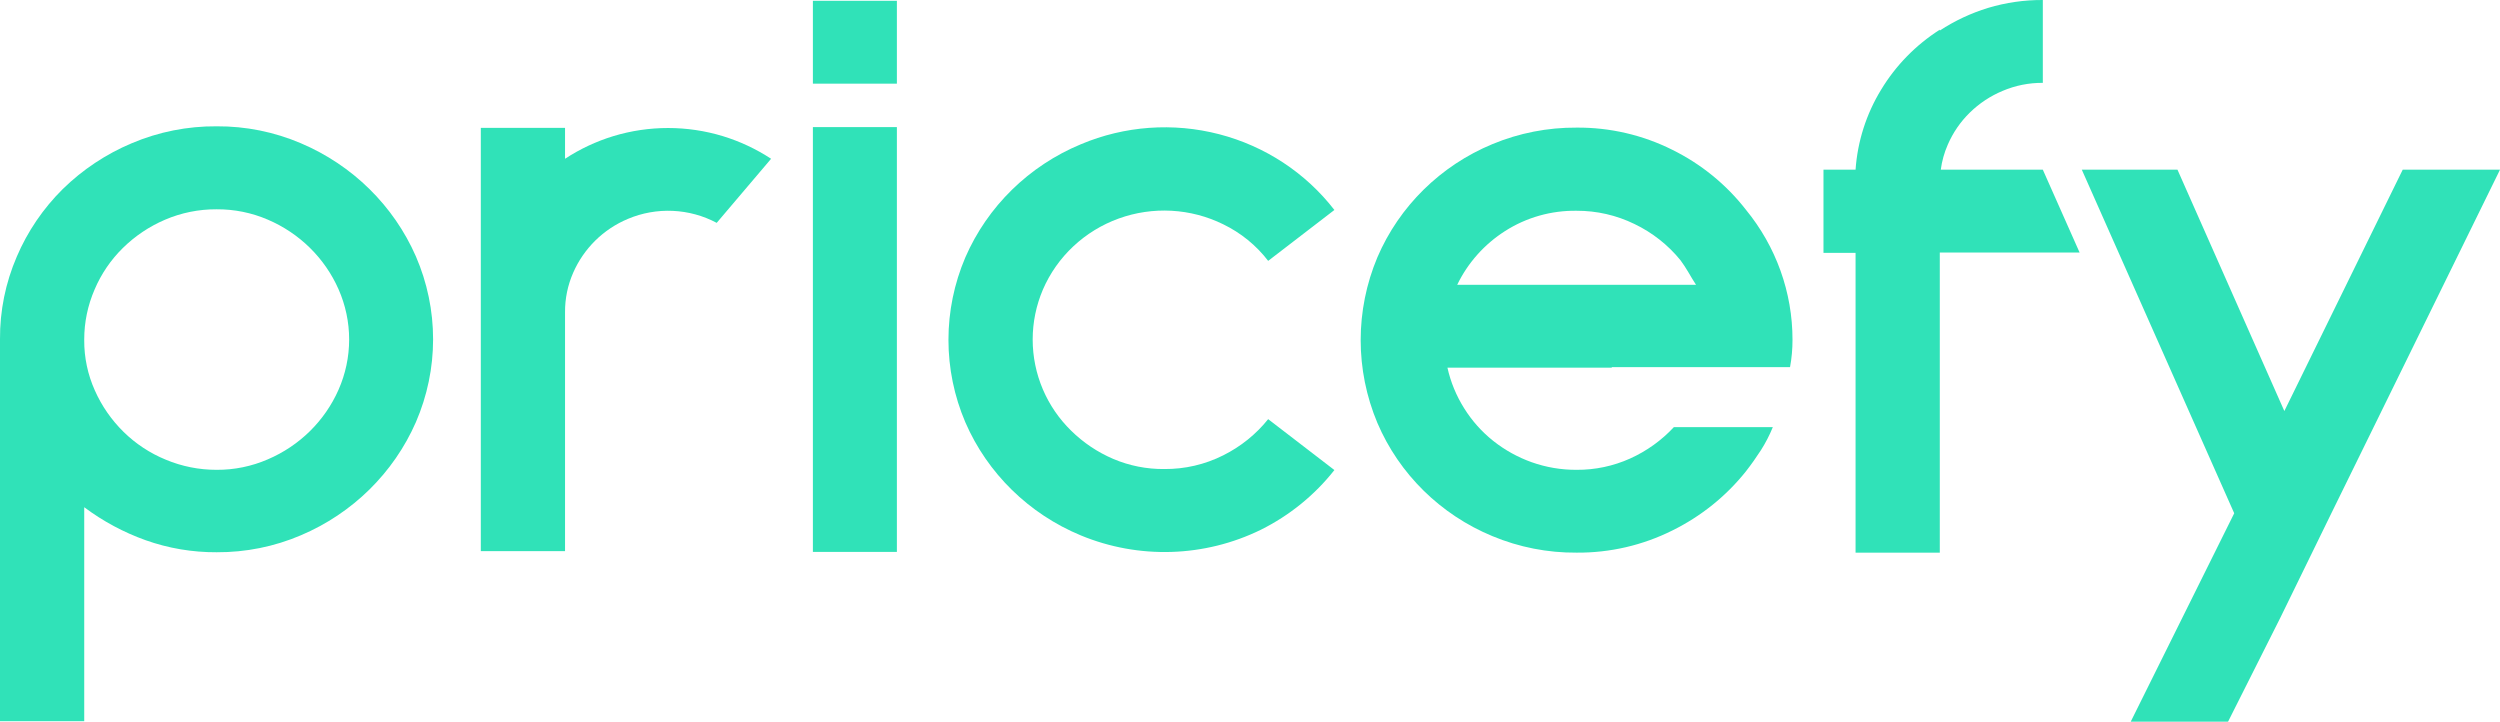 <svg width="194" height="56" viewBox="0 0 194 56" fill="none" xmlns="http://www.w3.org/2000/svg">
<g clip-path="url(#clip0)">
<path d="M16.815 9.802C19.063 9.788 21.289 10.236 23.351 11.118C27.355 12.817 30.548 15.957 32.274 19.897C33.154 21.93 33.608 24.118 33.608 26.328C33.608 28.538 33.154 30.725 32.274 32.758C30.548 36.698 27.355 39.839 23.351 41.537C21.289 42.419 19.063 42.867 16.815 42.854C14.934 42.865 13.065 42.548 11.296 41.919C9.587 41.307 7.983 40.444 6.536 39.36V55.965H-7.95833e-05V26.337C-0.016 24.131 0.427 21.945 1.303 19.915C2.139 17.957 3.351 16.176 4.872 14.669C6.411 13.161 8.228 11.954 10.226 11.114C12.306 10.232 14.55 9.785 16.815 9.802ZM16.815 36.458C18.18 36.466 19.532 36.189 20.781 35.646C23.24 34.596 25.202 32.667 26.269 30.247C26.813 29.016 27.094 27.688 27.094 26.345C27.094 25.003 26.813 23.674 26.269 22.443C25.202 20.024 23.24 18.094 20.781 17.044C19.531 16.506 18.18 16.233 16.815 16.241C15.434 16.233 14.066 16.509 12.8 17.053C11.579 17.576 10.47 18.321 9.53 19.248C8.595 20.168 7.852 21.26 7.343 22.461C6.811 23.686 6.536 25.004 6.536 26.337V26.398C6.528 27.741 6.809 29.071 7.361 30.3C7.893 31.501 8.65 32.592 9.592 33.517C10.528 34.437 11.637 35.168 12.858 35.668C14.109 36.193 15.455 36.462 16.815 36.458Z" fill="#30E2B8"/>
<path d="M55.616 17.294C54.567 16.735 53.403 16.417 52.211 16.363C51.019 16.309 49.829 16.521 48.732 16.983C47.784 17.379 46.922 17.951 46.194 18.668C45.468 19.385 44.886 20.231 44.48 21.161C44.054 22.131 43.839 23.177 43.847 24.234V42.766H37.311V9.924H43.847V12.321C45.003 11.562 46.263 10.971 47.59 10.565C50.36 9.723 53.324 9.723 56.094 10.565C57.42 10.972 58.681 11.563 59.837 12.321L55.616 17.294Z" fill="#30E2B8"/>
<path d="M63.08 6.492V0.062H69.598V6.492H63.08ZM69.598 9.863V42.828H63.08V9.863H69.598Z" fill="#30E2B8"/>
<path d="M90.352 36.397C91.94 36.41 93.507 36.046 94.921 35.335C96.278 34.659 97.468 33.701 98.41 32.526L103.549 36.476C102.019 38.419 100.068 40.002 97.839 41.111C95.681 42.167 93.317 42.754 90.907 42.829C88.498 42.905 86.101 42.469 83.879 41.55C79.845 39.88 76.629 36.732 74.911 32.771C74.046 30.745 73.6 28.569 73.6 26.372C73.6 24.174 74.046 21.998 74.911 19.972C76.633 16.014 79.847 12.867 83.879 11.193C87.266 9.765 91.042 9.491 94.606 10.415C98.169 11.339 101.317 13.408 103.549 16.294L98.41 20.244C97.488 19.043 96.293 18.07 94.921 17.404C93.672 16.789 92.308 16.432 90.913 16.355C89.518 16.278 88.122 16.484 86.811 16.958C85.5 17.433 84.302 18.167 83.291 19.115C82.279 20.062 81.476 21.204 80.93 22.469C80.406 23.697 80.136 25.016 80.136 26.347C80.136 27.679 80.406 28.997 80.93 30.225C81.44 31.419 82.183 32.503 83.116 33.416C84.056 34.344 85.165 35.089 86.386 35.611C87.638 36.144 88.989 36.411 90.352 36.397Z" fill="#30E2B8"/>
<path d="M143.992 13.168C144.144 10.972 144.824 8.843 145.977 6.957C147.11 5.082 148.667 3.49 150.528 2.304V2.37C151.684 1.613 152.945 1.021 154.271 0.614C155.649 0.2 157.082 -0.007 158.523 -5.29668e-05V6.43C157.449 6.421 156.385 6.634 155.4 7.054C154.452 7.45 153.591 8.02 152.861 8.735C152.131 9.447 151.55 10.293 151.148 11.224C150.876 11.844 150.693 12.498 150.604 13.168H158.523L161.378 19.599H150.528V42.889H143.992V19.625H141.502V13.168H143.992Z" fill="#30E2B8"/>
<path d="M194 13.168L180.821 40.018L176.949 47.945L172.898 56H165.345L173.375 39.829L161.548 13.168H168.972L177.265 31.898L186.451 13.168H194Z" fill="#30E2B8"/>
<path d="M125.071 28.531H112.321C112.569 29.646 113.008 30.712 113.619 31.683C114.218 32.646 114.98 33.501 115.872 34.211C116.765 34.921 117.773 35.48 118.852 35.866C119.972 36.264 121.155 36.465 122.346 36.458C123.779 36.468 125.196 36.168 126.499 35.581C127.785 35 128.939 34.172 129.894 33.144H137.572C137.32 33.764 137.012 34.36 136.653 34.926C136.292 35.488 135.904 36.037 135.48 36.581C133.944 38.506 131.993 40.072 129.769 41.168C127.47 42.316 124.924 42.905 122.346 42.885C120.101 42.902 117.876 42.465 115.81 41.603C111.783 39.937 108.58 36.785 106.887 32.824C105.156 28.706 105.156 24.081 106.887 19.963C108.584 16.004 111.786 12.854 115.81 11.184C117.877 10.324 120.101 9.888 122.346 9.903C124.924 9.883 127.47 10.473 129.769 11.623C132.006 12.727 133.959 14.316 135.48 16.272C137.825 19.13 139.102 22.694 139.098 26.367C139.1 27.08 139.036 27.791 138.906 28.492H125.076L125.071 28.531ZM122.346 16.355C120.376 16.326 118.442 16.874 116.791 17.931C115.185 18.956 113.9 20.399 113.079 22.101H131.612C131.401 21.773 131.2 21.444 131.01 21.113C130.824 20.796 130.621 20.488 130.403 20.191C129.439 19.006 128.22 18.047 126.834 17.382C125.439 16.701 123.902 16.35 122.346 16.355Z" fill="#30E2B8"/>
</g>
<defs>
<clipPath id="clip0">
<rect width="194" height="56" fill="white"/>
</clipPath>
</defs>
</svg>
